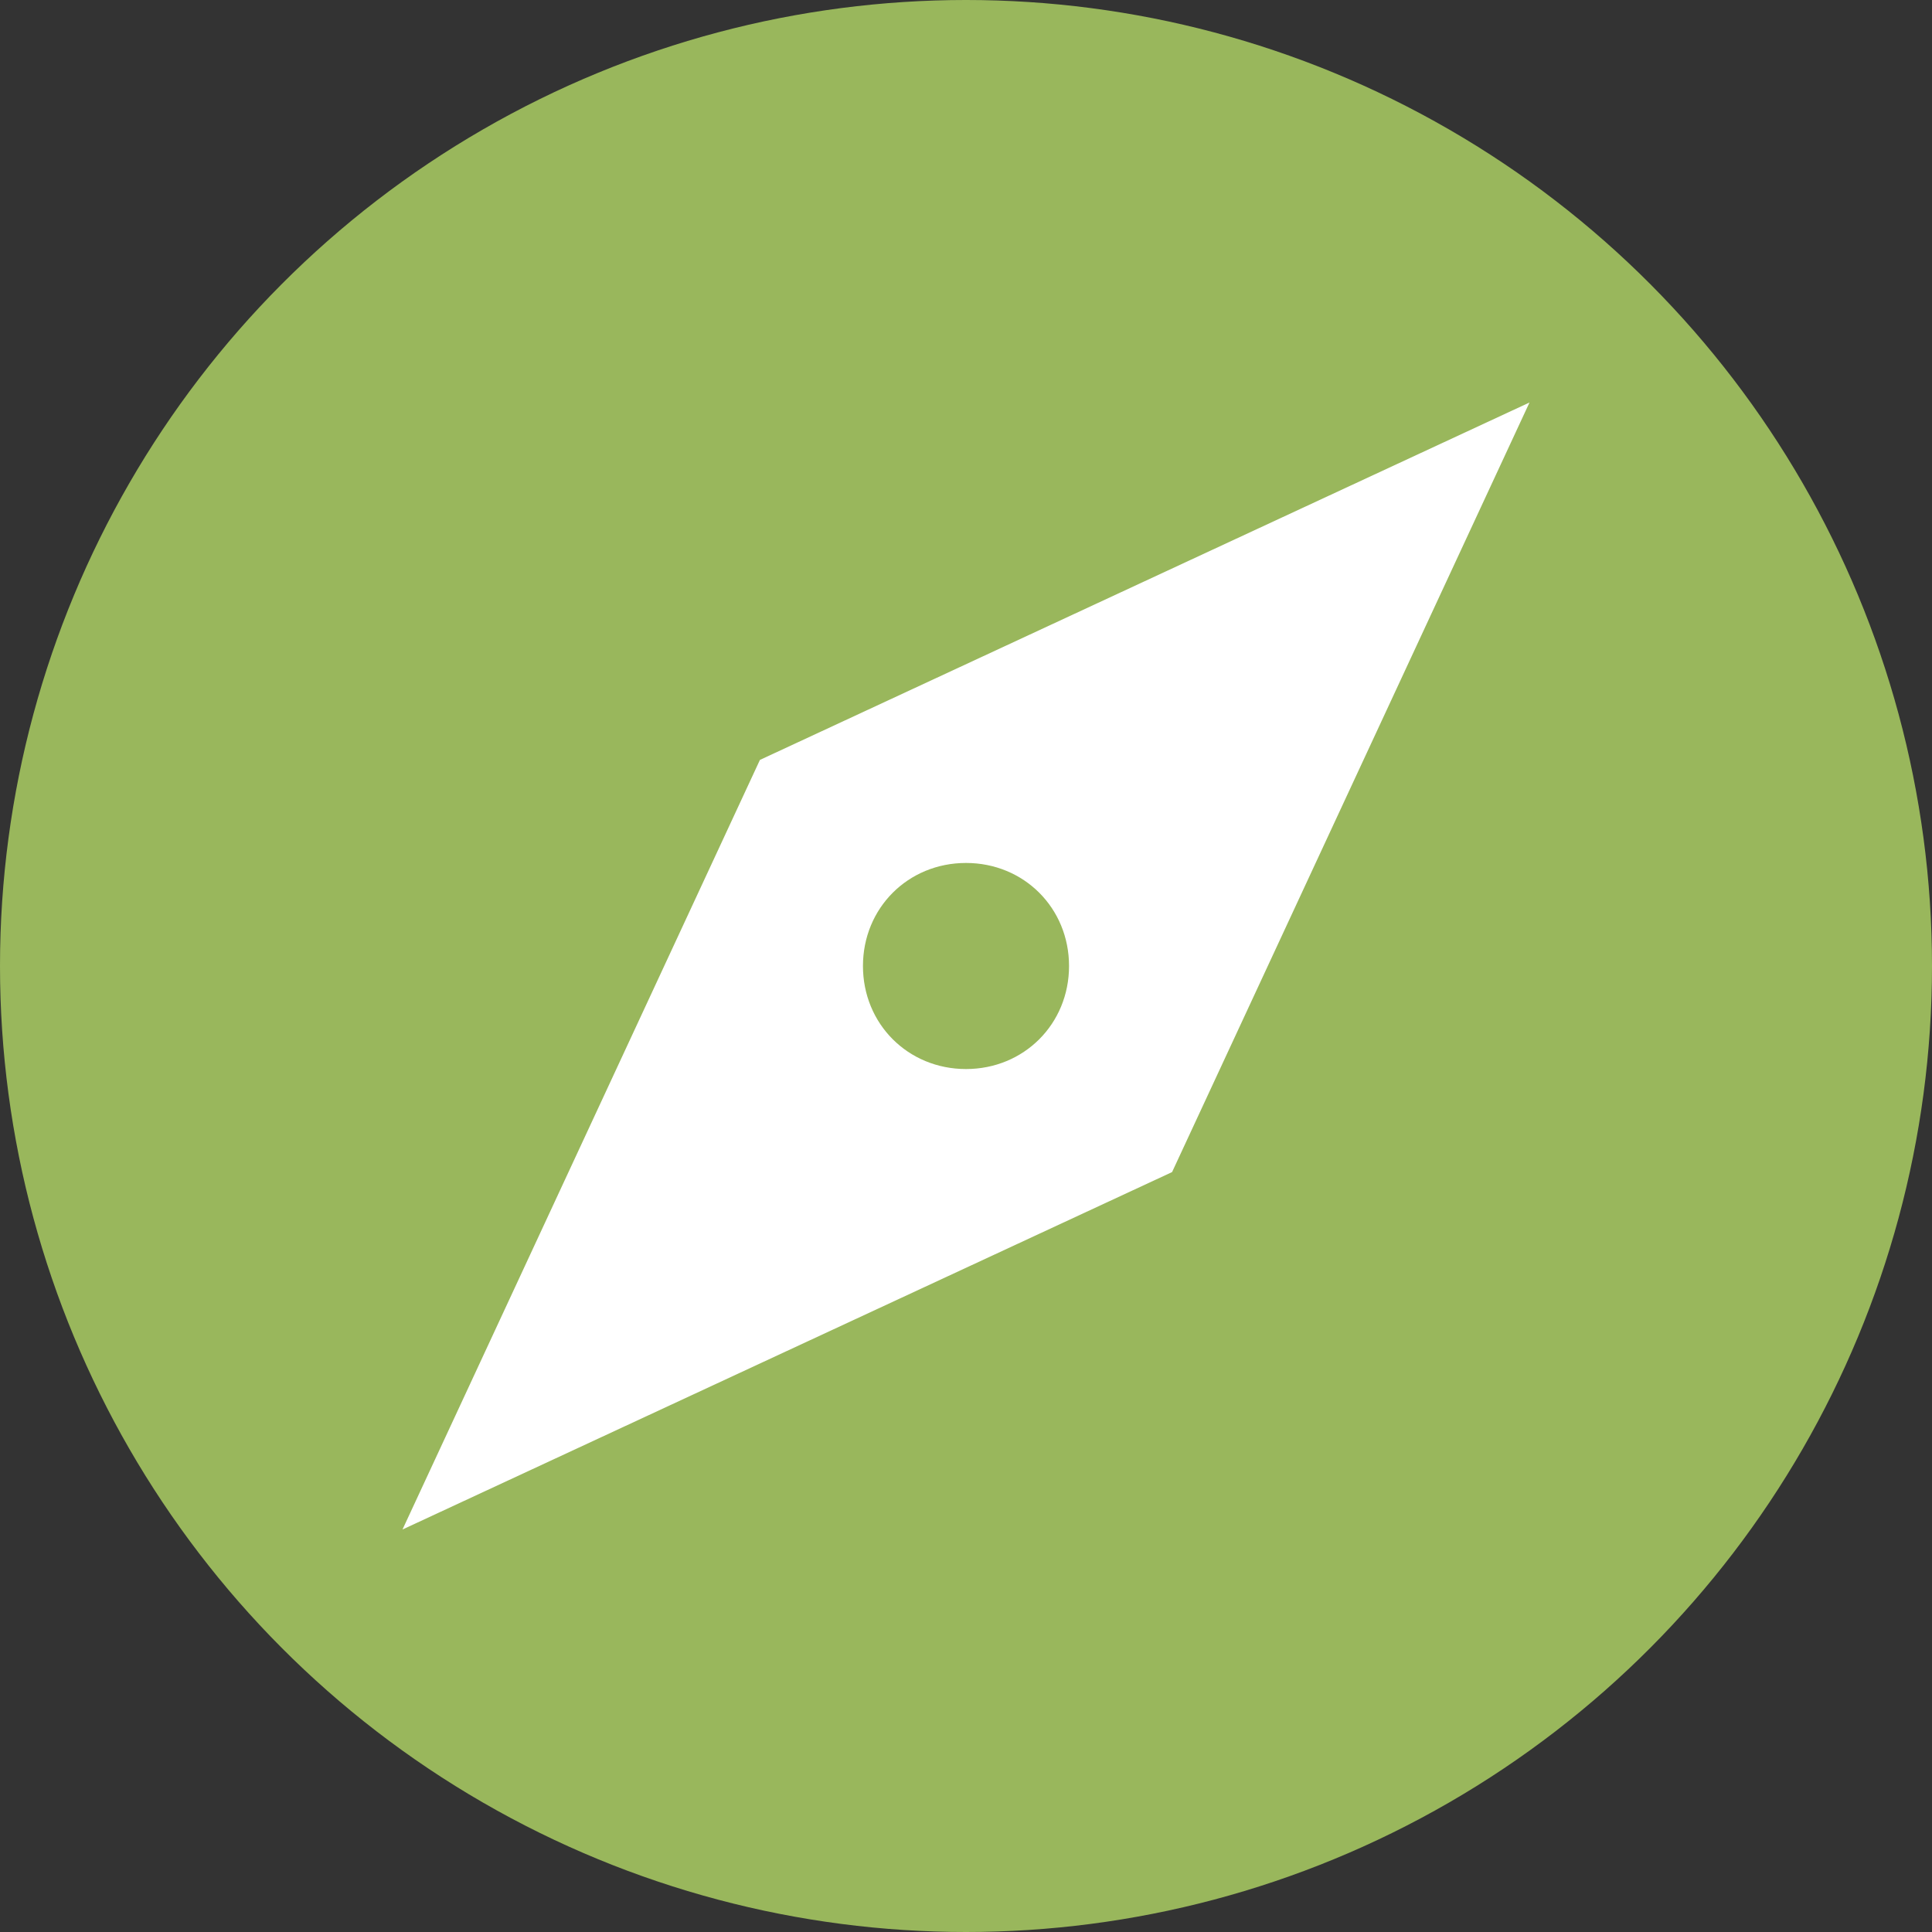 <?xml version="1.0" encoding="utf-8"?>
<!-- Generator: Adobe Illustrator 19.2.1, SVG Export Plug-In . SVG Version: 6.00 Build 0)  -->
<svg xmlns="http://www.w3.org/2000/svg" version="1.1" width="60" height="60"><rect width="100%" height="100%" fill="#333333" stroke="none"/><svg xmlns:xlink="http://www.w3.org/1999/xlink" version="1.1" id="Ebene_1" x="0" y="0" viewBox="0 0 60 60" style="enable-background:new 0 0 60 60;" xml:space="preserve" width="60" height="60">
<style type="text/css">
	.st0{fill:#99B75C;}
	.st1{fill:#FFFFFF;}
</style>
<circle class="st0" cx="30" cy="30" r="30"/>
<path class="st1" d="M23.6,23.6L12.5,47.5l23.9-11.1l11.1-23.9L23.6,23.6z M30,33.2c-1.8,0-3.2-1.4-3.2-3.2s1.4-3.2,3.2-3.2  c1.8,0,3.2,1.4,3.2,3.2S31.8,33.2,30,33.2z"/>
</svg></svg>
